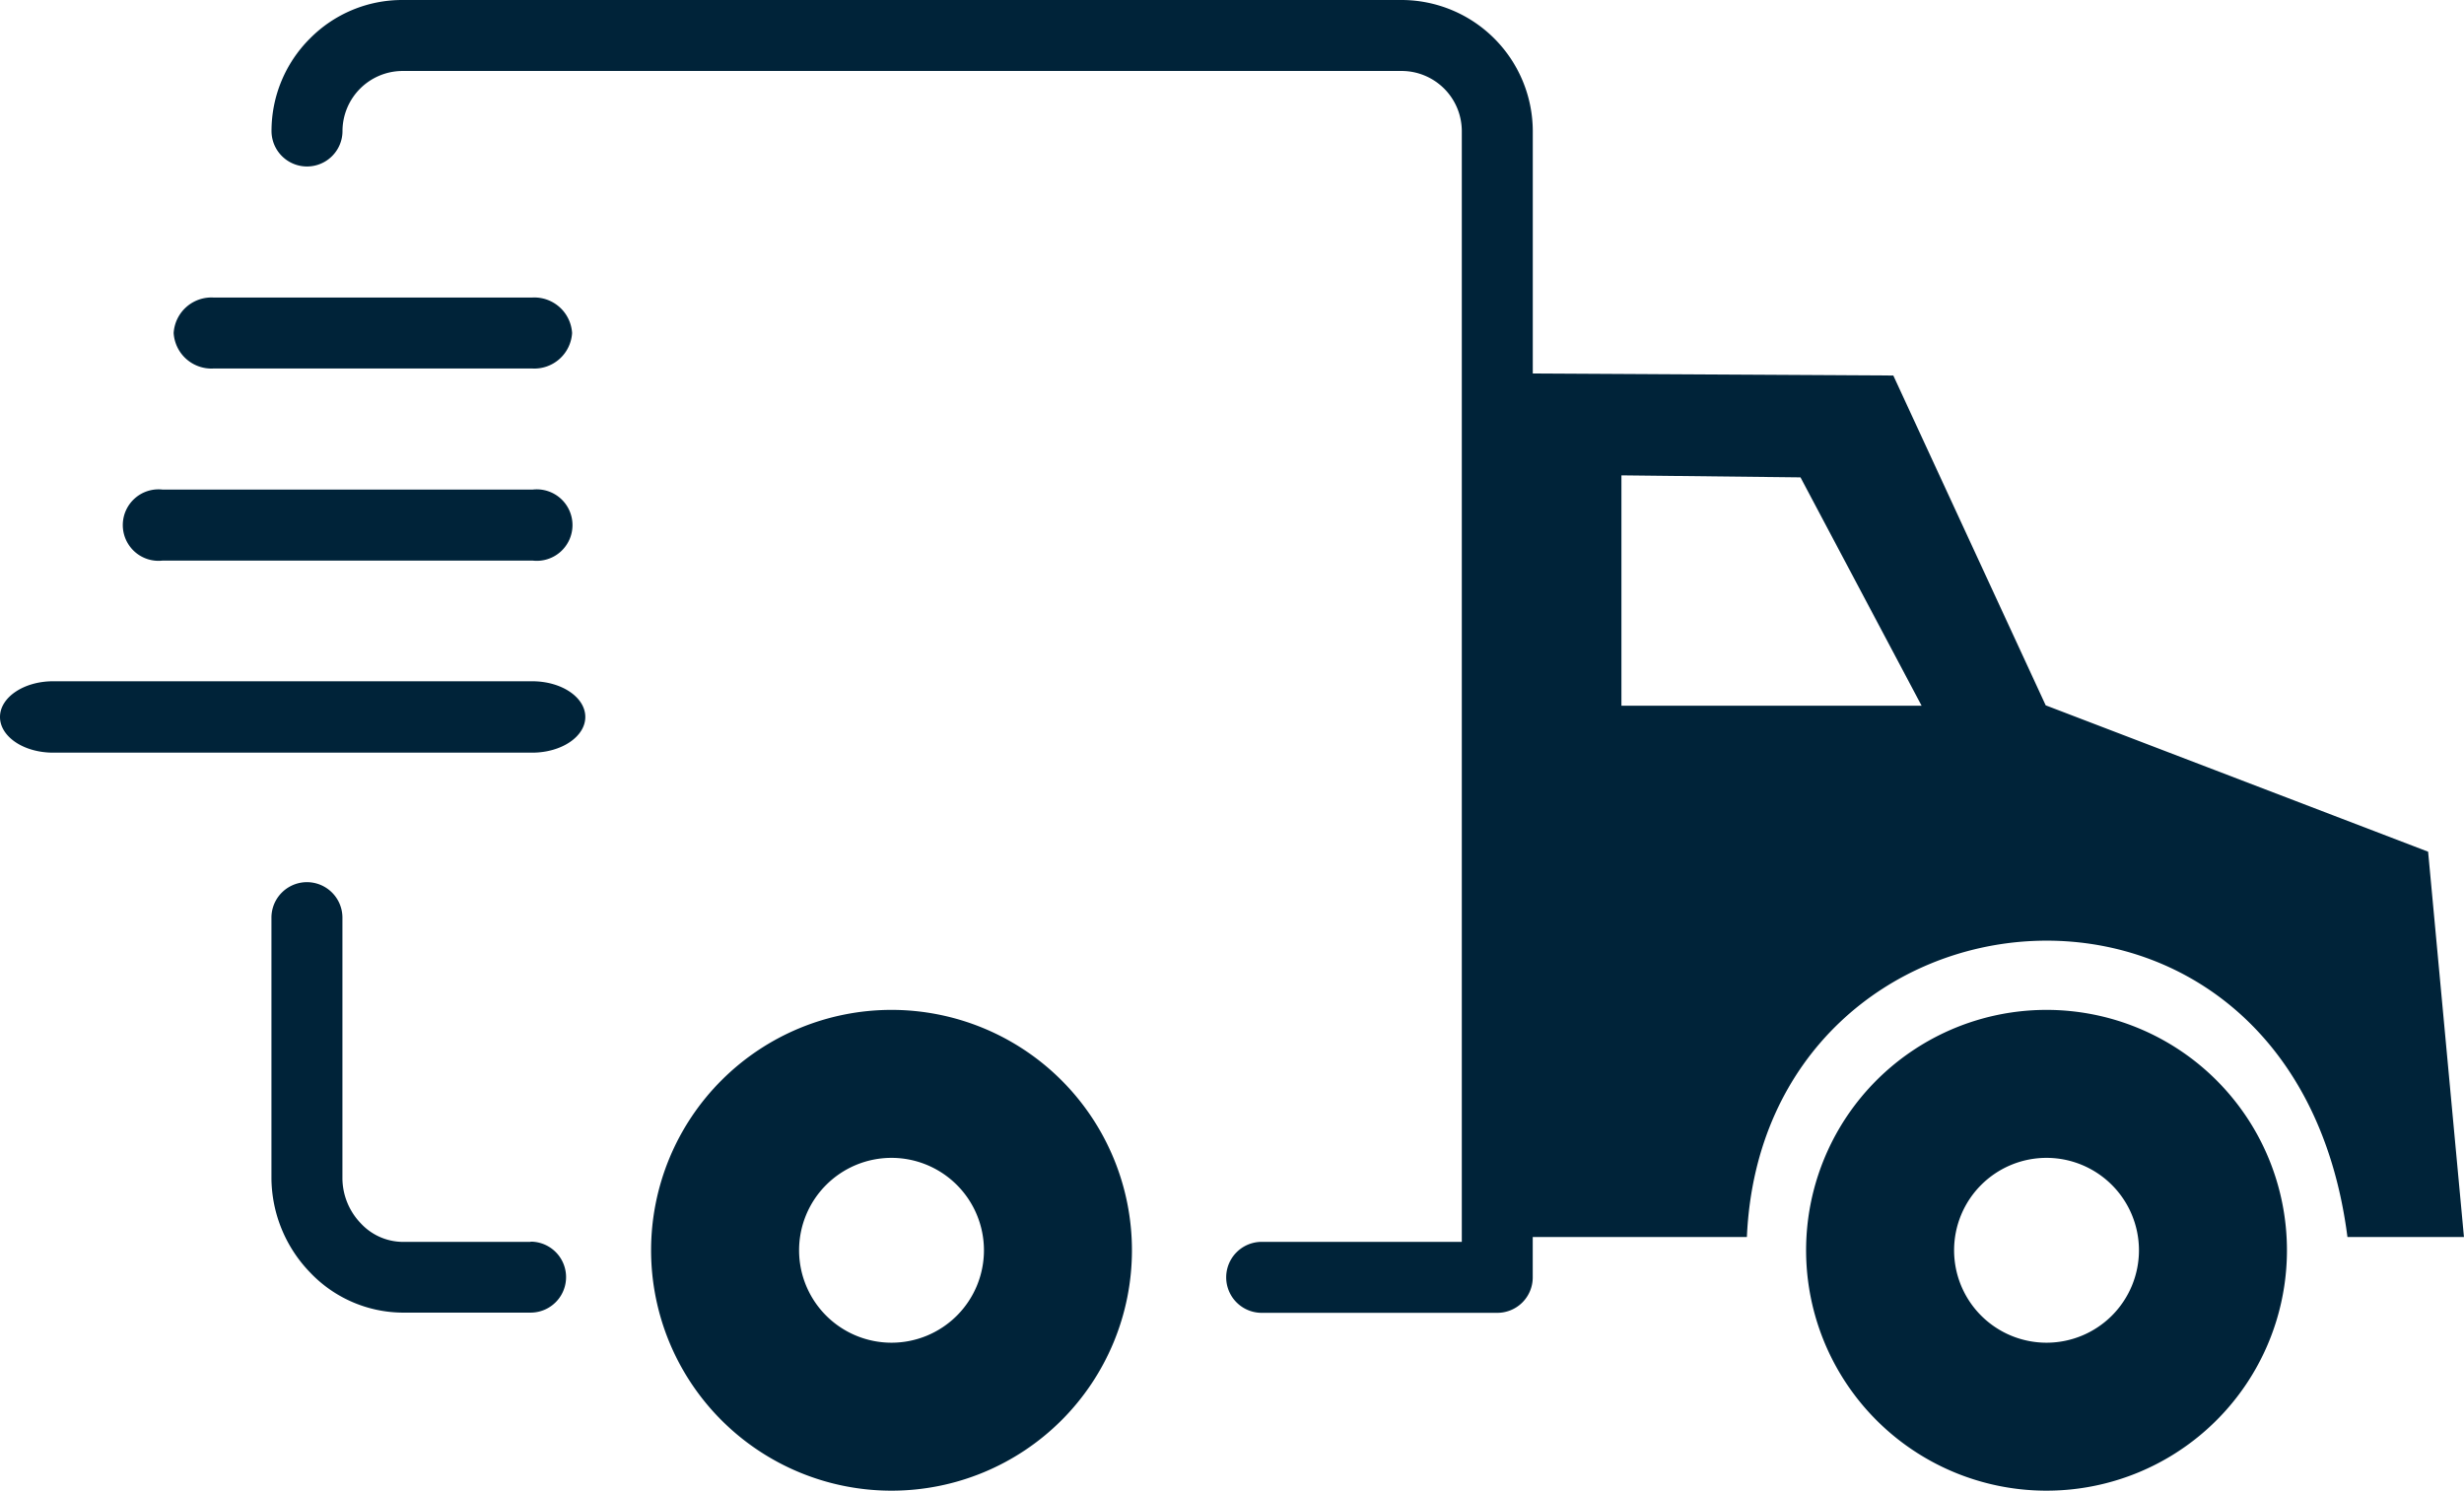 <svg id="Gruppe_426" data-name="Gruppe 426" xmlns="http://www.w3.org/2000/svg" width="105.324" height="63.728" viewBox="0 0 105.324 63.728">
  <path id="Pfad_152" data-name="Pfad 152" d="M80.93,16.054l-15.411-.086V5.6a5.619,5.619,0,0,0-5.6-5.6H17.2a5.543,5.543,0,0,0-3.951,1.646A5.578,5.578,0,0,0,11.606,5.6a1.517,1.517,0,0,0,3.034,0A2.575,2.575,0,0,1,17.2,3.034H59.922A2.575,2.575,0,0,1,62.485,5.6V53.091H53.931a1.517,1.517,0,0,0,0,3.034H64a1.514,1.514,0,0,0,1.517-1.517V52.885h9.154c.694-15.788,23.365-17.965,25.671,0h4.98L103.79,36.411,87.444,30.154l-6.514-14.1ZM2.271,32.177C1.011,32.177,0,31.491,0,30.651s1.02-1.526,2.271-1.526H22.748c1.26,0,2.271.686,2.271,1.526S24,32.177,22.748,32.177ZM6.96,23.965a1.528,1.528,0,1,1,0-3.034h15.8a1.528,1.528,0,1,1,0,3.034Zm2.169-8.211a1.618,1.618,0,0,1-1.706-1.517A1.618,1.618,0,0,1,9.128,12.72h13.62a1.618,1.618,0,0,1,1.706,1.517,1.618,1.618,0,0,1-1.706,1.517ZM22.68,53.082a1.517,1.517,0,1,1,0,3.034H17.2a5.5,5.5,0,0,1-3.951-1.723,5.851,5.851,0,0,1-1.646-4.02V39.231a1.517,1.517,0,0,1,3.034,0V50.374a2.8,2.8,0,0,0,.789,1.929,2.47,2.47,0,0,0,1.766.789H22.68Zm15.428-9.908A10.277,10.277,0,1,0,48.385,53.451,10.279,10.279,0,0,0,38.108,43.174Zm0,6.326a3.951,3.951,0,1,0,3.951,3.951A3.953,3.953,0,0,0,38.108,49.5Zm49.371-6.326A10.277,10.277,0,1,0,97.756,53.451,10.279,10.279,0,0,0,87.479,43.174Zm0,6.326a3.951,3.951,0,1,0,3.951,3.951A3.953,3.953,0,0,0,87.479,49.5ZM76.962,20.408l-7.654-.086v9.848H82.139l-5.177-9.763Z" transform="translate(0)" fill="#002339" fill-rule="evenodd"/>
</svg>
